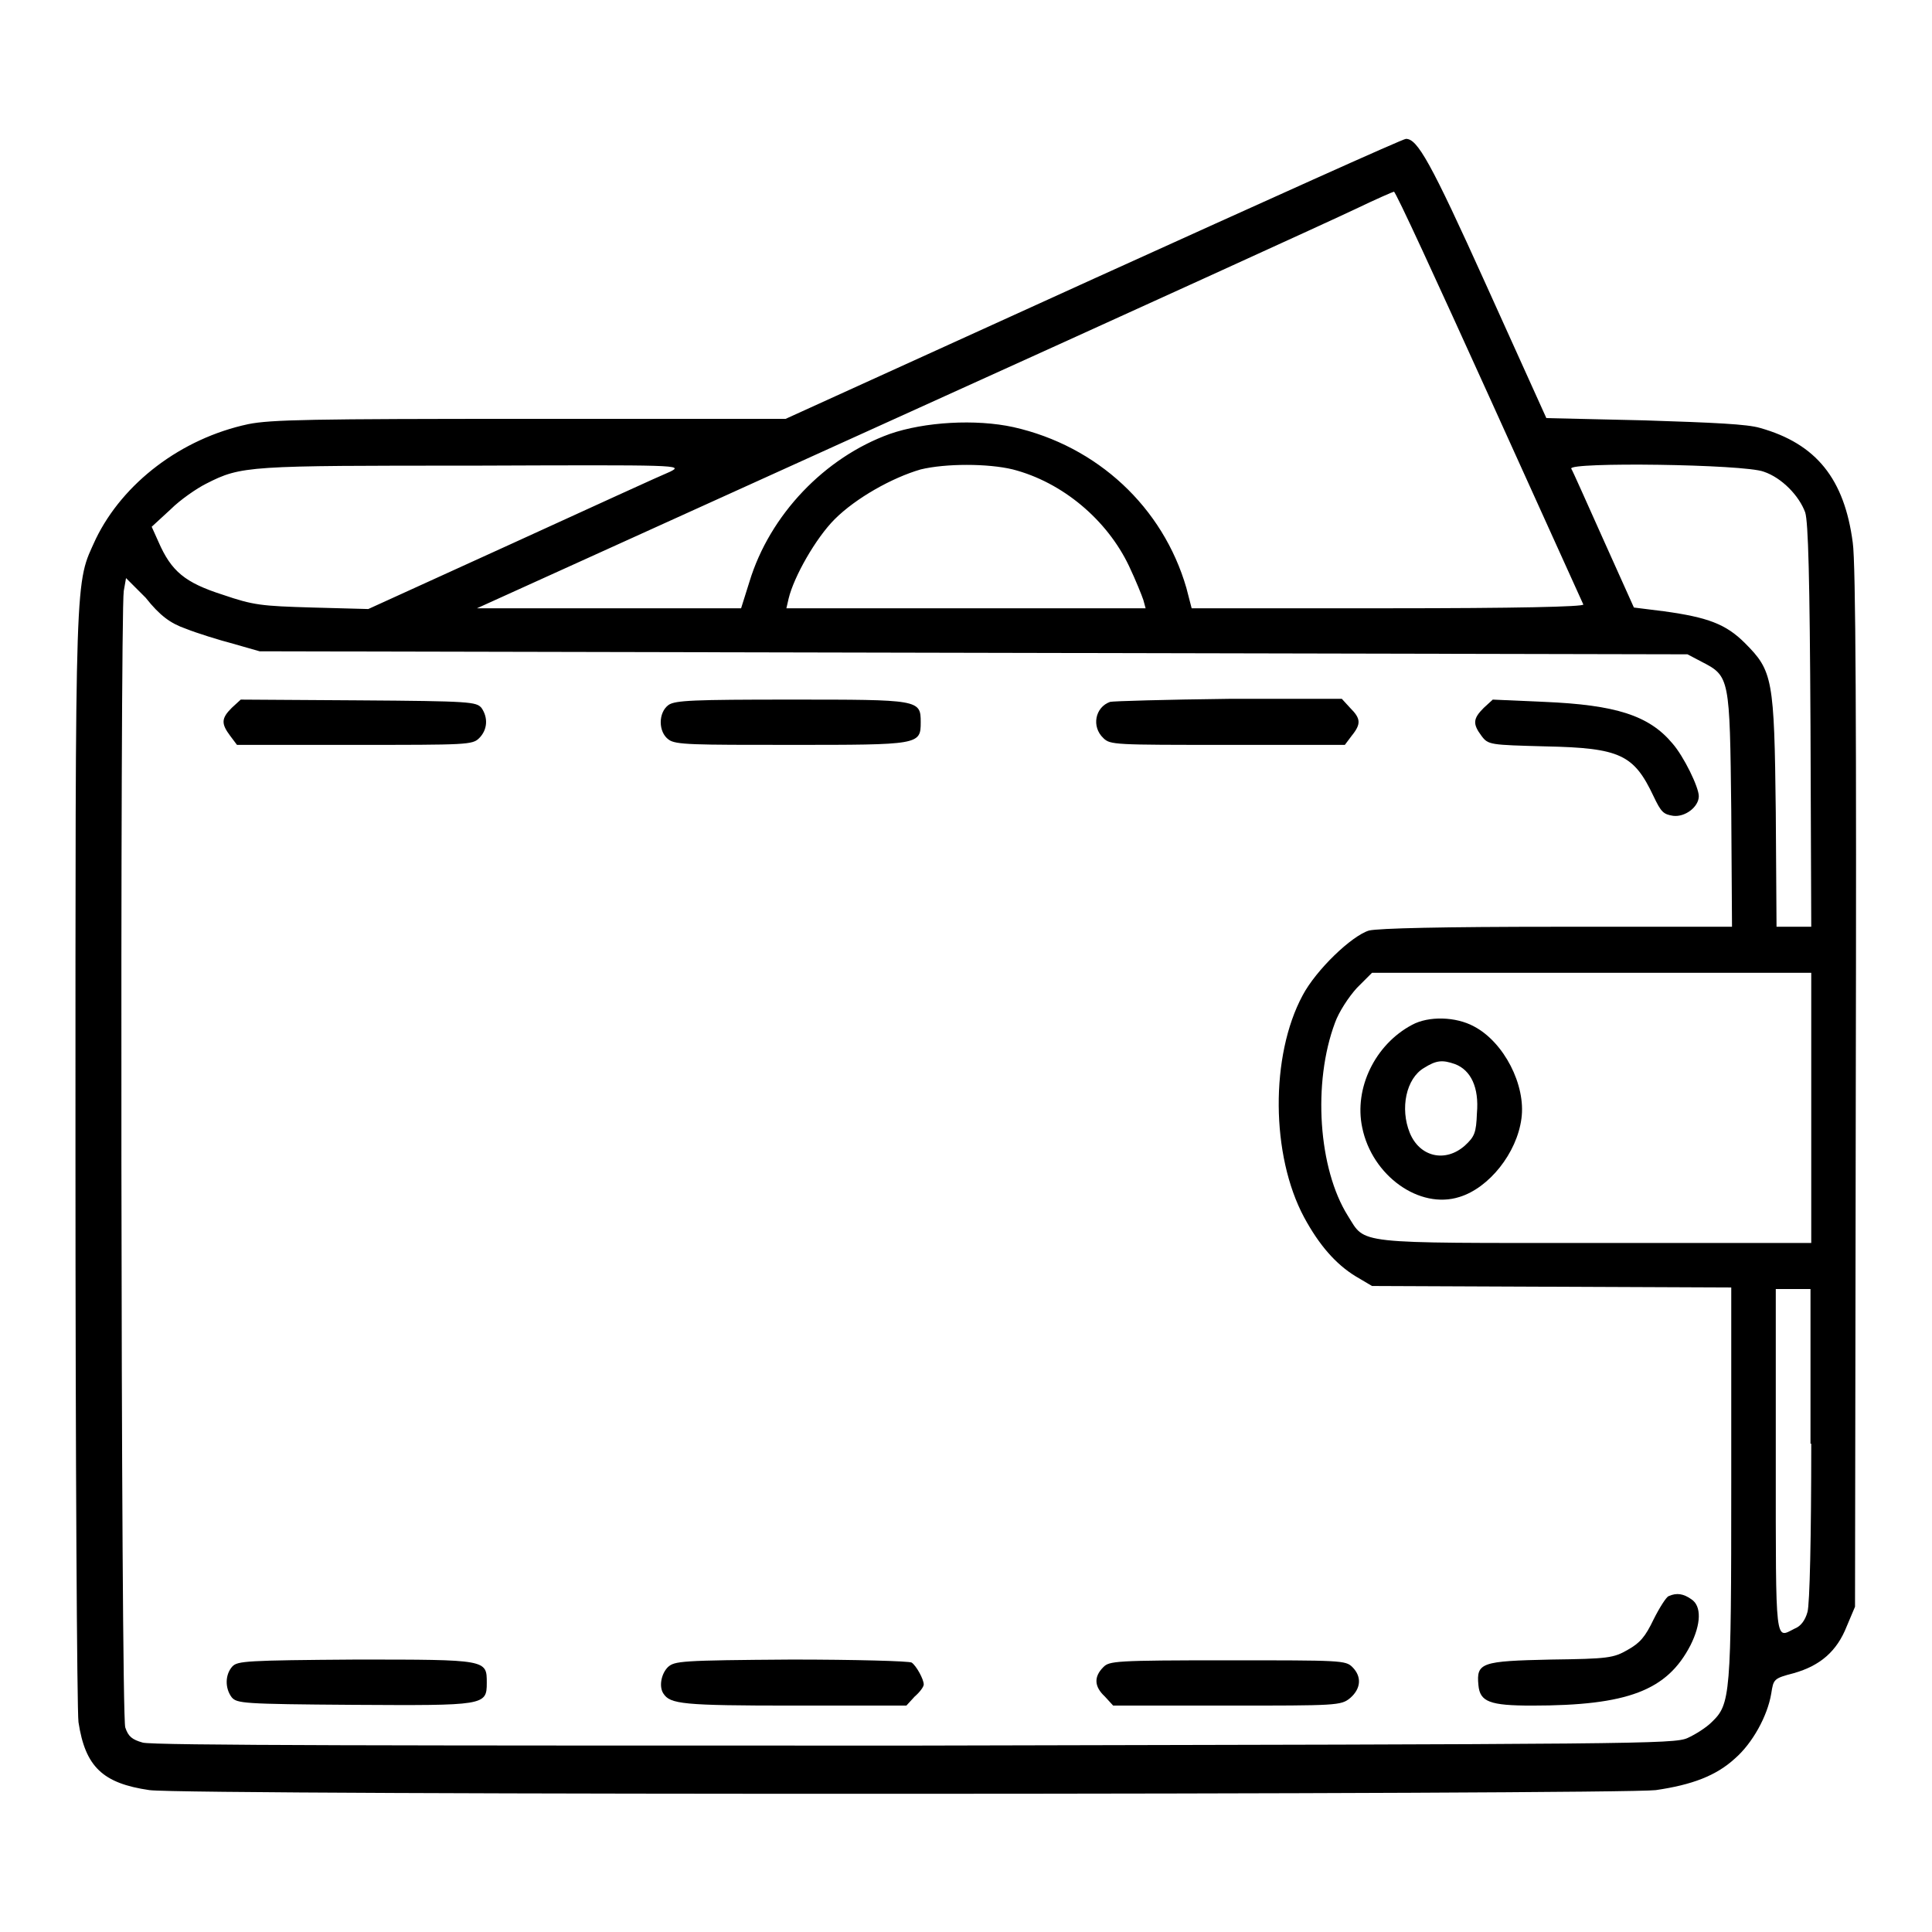 <?xml version="1.0" encoding="utf-8"?>
<!-- Svg Vector Icons : http://www.onlinewebfonts.com/icon -->
<!DOCTYPE svg PUBLIC "-//W3C//DTD SVG 1.1//EN" "http://www.w3.org/Graphics/SVG/1.1/DTD/svg11.dtd">
<svg version="1.1" xmlns="http://www.w3.org/2000/svg" xmlns:xlink="http://www.w3.org/1999/xlink" x="0px" y="0px" viewBox="0 0 256 256" enable-background="new 0 0 256 256" xml:space="preserve">
<g><g><g><path fill="#000000" d="M145,36.9l-40.9,18.6H70.3c-29.1,0-34.4,0.1-37.4,0.7C24,58.1,16.3,64,12.7,71.4C9.9,77.6,10,74,10,153.1c0,39.9,0.2,73.6,0.4,75.1c0.9,5.9,3.2,8.1,9.4,9c5,0.7,194.9,0.6,199.6,0c4.8-0.7,8-1.9,10.5-4.2c2.3-2,4.3-5.6,4.8-8.6c0.3-1.9,0.3-2,3-2.7c3.5-1,5.7-2.9,7-6.2l1.1-2.6l0.1-68.5c0.1-47.9,0-69.8-0.4-72.5c-1.1-8.4-4.8-13.1-12.3-15.2c-1.7-0.5-6-0.7-15.3-1l-13-0.3l-8-17.7c-7.4-16.4-9.1-19.3-10.6-19.3C186.1,18.3,167.5,26.7,145,36.9z M197.3,52.5c6.8,15,12.4,27.4,12.5,27.6c0.1,0.3-9.1,0.5-25.8,0.5h-26.1l-0.7-2.7c-3.1-10.7-11.8-18.8-22.9-21.3c-5-1.1-11.8-0.7-16.4,0.9c-8.6,3.1-15.9,10.7-18.6,19.6l-1.1,3.5H80.6H63.2L119,55.3c30.7-13.9,57.9-26.3,60.6-27.6s5-2.3,5.1-2.3C184.9,25.3,190.5,37.5,197.3,52.5z M88.8,62.5c-1,0.4-10.4,4.7-20.9,9.5l-19.1,8.7l-7.4-0.2c-6.8-0.2-7.8-0.3-11.9-1.7c-5-1.6-6.8-3.1-8.5-7l-0.9-2l2.5-2.3c1.3-1.3,3.5-2.8,4.7-3.4c4.7-2.4,5.5-2.4,35.5-2.4C90,61.6,90.6,61.6,88.8,62.5z M134.2,62.2c6.6,1.7,12.5,6.7,15.4,12.8c0.9,1.9,1.7,3.9,1.9,4.5l0.3,1.1H128h-23.8l0.3-1.3c0.7-2.9,3.6-8,6.1-10.5c2.8-2.8,7.6-5.5,11.4-6.6C125.3,61.4,130.9,61.4,134.2,62.2z M233.7,62.5c2.4,0.8,4.7,3.2,5.5,5.4c0.4,1.3,0.6,8.5,0.7,28.3l0.1,26.6h-2.3h-2.3l-0.1-15.2c-0.2-17.7-0.4-18.7-4.1-22.4c-2.5-2.5-4.9-3.4-10.7-4.2l-4-0.5l-4-8.9c-2.2-4.9-4.1-9.2-4.3-9.5C207.7,61.2,231.1,61.5,233.7,62.5z M24.6,83.3c1.5,0.6,4.4,1.5,6.3,2l3.5,1l94.6,0.2l94.6,0.2l1.9,1c3.7,1.9,3.7,2.1,3.9,19.6l0.1,15.5h-23.1c-15.3,0-23.7,0.2-25,0.5c-2.3,0.7-7,5.2-8.8,8.6c-4.3,8-4.2,21.2,0.2,29.4c2,3.7,4.2,6.2,6.8,7.8l2.2,1.3l23.8,0.1l23.8,0.1v25.9c0,28.3-0.1,29.3-2.6,31.7c-0.7,0.7-2.1,1.6-3.2,2.1c-1.8,0.8-6.6,0.8-102.4,1c-67.7,0-101.1,0-102.3-0.4c-1.4-0.4-1.9-0.8-2.3-2c-0.6-1.5-0.7-147.3-0.2-150.6l0.3-1.7l2.6,2.6C21.2,81.6,22.6,82.6,24.6,83.3z M240,146.8v17.9h-28.6c-32.3,0-30.4,0.2-32.8-3.6c-3.9-6.2-4.7-17.6-1.7-25.6c0.5-1.4,1.8-3.4,2.9-4.6l2-2h29.1H240L240,146.8L240,146.8z M240,191.3c0,12.3-0.2,21.3-0.5,22.3c-0.3,1.1-0.9,1.9-1.7,2.2c-2.6,1.3-2.5,2.6-2.5-22.2v-22.8h2.3h2.3V191.3z"/><path fill="#000000" d="M30.7,93.8c-1.4,1.4-1.4,2.1-0.2,3.7l0.9,1.2H47c14.9,0,15.6,0,16.5-0.9c1.1-1.1,1.2-2.7,0.3-4c-0.7-0.8-1.4-0.9-16.3-1l-15.6-0.1L30.7,93.8z"/><path fill="#000000" d="M88.6,93.4c-1.4,1-1.4,3.6,0,4.6c0.9,0.7,3.3,0.7,16.2,0.7c17,0,17.2,0,17.2-3c0-3-0.2-3-17.2-3C91.9,92.7,89.5,92.8,88.6,93.4z"/><path fill="#000000" d="M147.1,93c-2,0.7-2.5,3.3-0.9,4.8c0.9,0.9,1.5,0.9,16.4,0.9h15.6l0.9-1.2c1.3-1.6,1.2-2.3-0.2-3.7l-1.1-1.2l-15,0C154.5,92.7,147.5,92.9,147.1,93z"/><path fill="#000000" d="M196.6,93.8c-1.4,1.4-1.5,2.1-0.3,3.7c0.9,1.2,1.1,1.2,8.5,1.4c9.9,0.2,11.7,1.1,14.3,6.6c1,2.1,1.3,2.4,2.6,2.6c1.6,0.2,3.4-1.2,3.4-2.6c0-1.2-2-5.3-3.5-7c-3.1-3.7-7.5-5.1-17-5.5l-6.8-0.3L196.6,93.8z"/><path fill="#000000" d="M221.1,211.5c-0.3,0.1-1.2,1.5-2,3.1c-1.1,2.3-1.8,3.1-3.4,4c-1.9,1.1-2.6,1.2-10.2,1.3c-9.2,0.2-9.9,0.4-9.6,3.4c0.2,2.2,1.5,2.7,7.1,2.7c12.7,0,17.9-2,21-8c1.4-2.8,1.5-5.2,0.1-6.1C223.1,211.2,222.2,211,221.1,211.5z"/><path fill="#000000" d="M30.8,220.8c-1,1.1-1,2.9-0.1,4.1c0.7,0.8,1.4,0.9,16.1,1c17.4,0.1,17.7,0.1,17.7-2.9c0-3.1,0.1-3.1-17.3-3.1C32.6,220,31.5,220.1,30.8,220.8z"/><path fill="#000000" d="M88.5,220.9c-0.9,0.9-1.2,2.6-0.6,3.5c0.9,1.4,2.5,1.6,17.3,1.6h14.9l1.1-1.2c0.7-0.6,1.2-1.3,1.2-1.6c0-0.7-1-2.5-1.6-2.9c-0.3-0.2-7.5-0.4-15.9-0.4C90.1,220,89.4,220.1,88.5,220.9z"/><path fill="#000000" d="M146.2,220.9c-1.3,1.3-1.2,2.6,0.2,3.9l1.1,1.2h15.1c14.5,0,15.1,0,16.3-1c1.4-1.2,1.6-2.8,0.3-4.1c-0.9-0.9-1.5-0.9-16.5-0.9S147,220.1,146.2,220.9z"/><path fill="#000000" d="M187.1,135.8c-4.9,2.6-7.7,8.4-6.6,13.6c1.3,6.4,7.6,10.9,12.9,9.2c3.9-1.2,7.6-5.8,8.2-10.4c0.6-4.4-2.3-10.1-6.3-12.2C192.9,134.7,189.3,134.6,187.1,135.8z M192.8,141c2.1,0.8,3.2,3.1,2.9,6.5c-0.1,2.6-0.3,3.1-1.6,4.3c-2.6,2.3-6,1.5-7.3-1.7c-1.3-3.2-0.5-7.2,1.9-8.6C190.3,140.5,191.1,140.4,192.8,141z"/></g></g></g>
</svg>